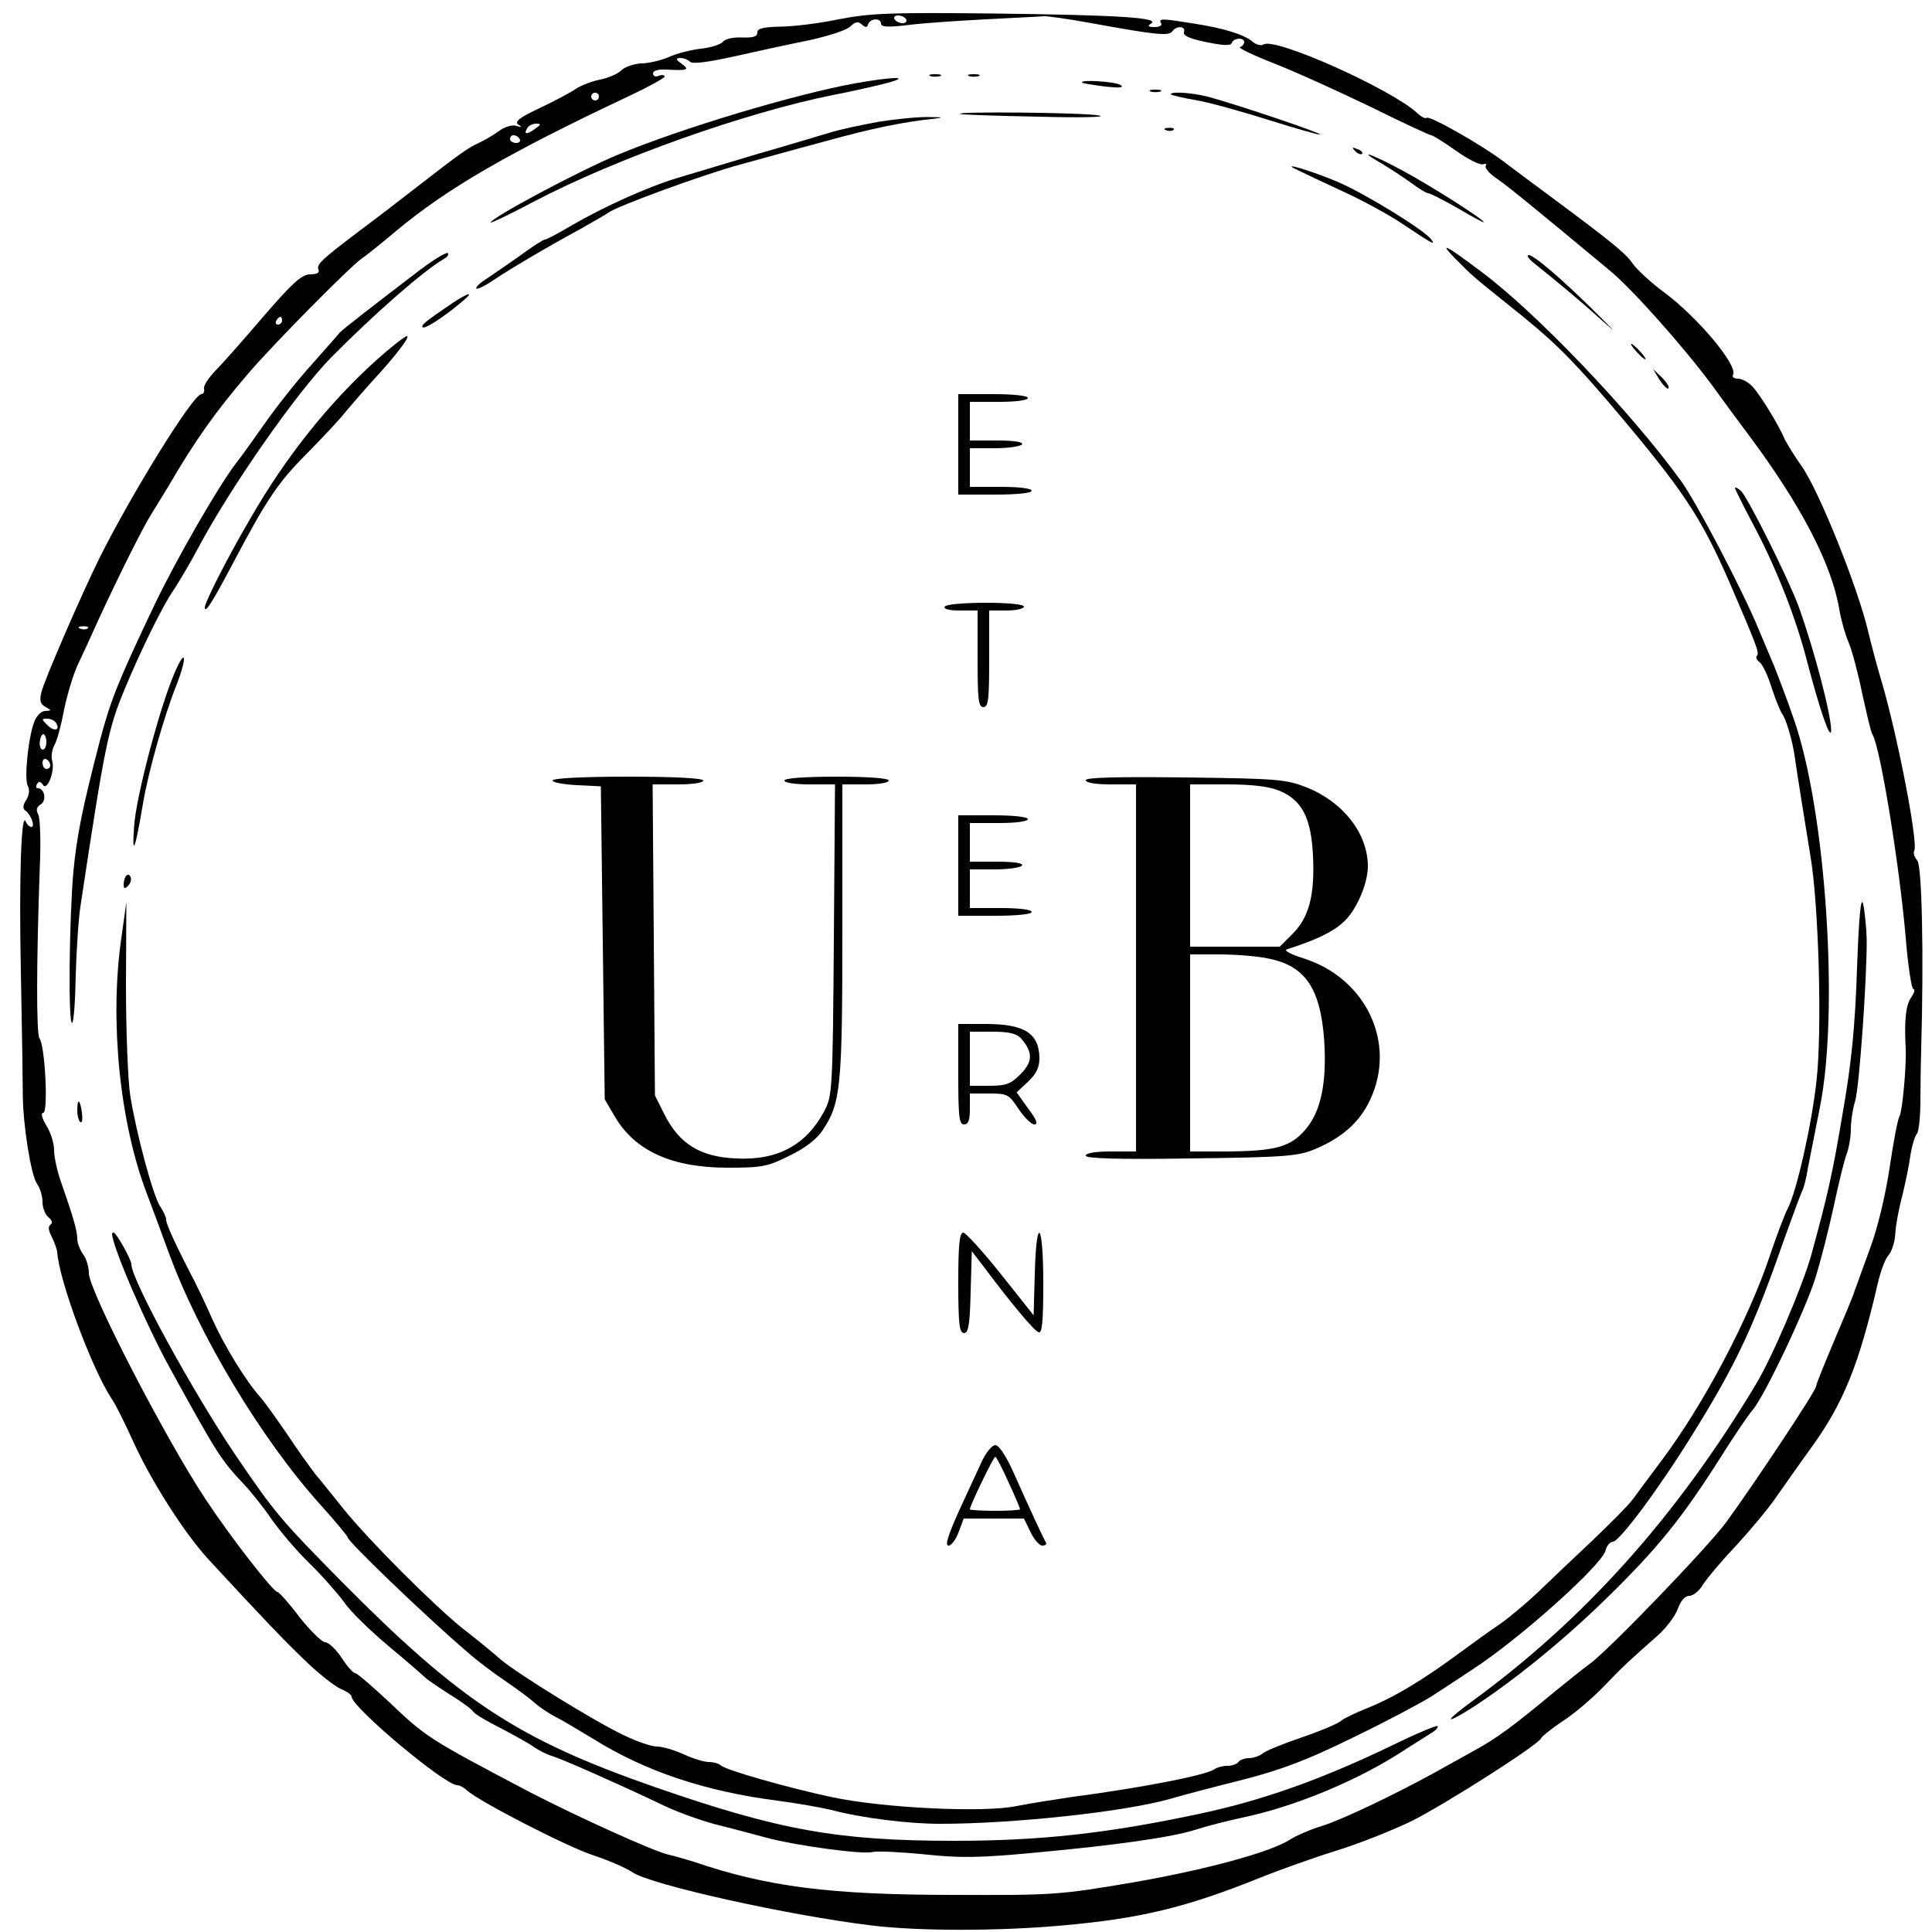 <?xml version="1.0" standalone="no"?>
<!DOCTYPE svg PUBLIC "-//W3C//DTD SVG 20010904//EN"
 "http://www.w3.org/TR/2001/REC-SVG-20010904/DTD/svg10.dtd">
<svg version="1.0" xmlns="http://www.w3.org/2000/svg"
 width="500pt" height="500pt" viewBox="0 0 500 500"
 preserveAspectRatio="xMidYMid meet">

<g transform="translate(0,500) scale(0.1,-0.1)"
fill="#000000" stroke="none">
<path d="M2170 4950 c-52 -11 -121 -19 -152 -19 -44 -1 -58 -5 -58 -15 0 -11
-11 -14 -41 -13 -22 1 -43 -4 -48 -11 -4 -6 -29 -15 -57 -18 -27 -3 -65 -13
-84 -22 -19 -8 -51 -16 -70 -16 -19 -1 -43 -9 -52 -18 -9 -9 -34 -20 -55 -24
-21 -4 -49 -15 -63 -24 -14 -10 -56 -32 -94 -50 -51 -24 -65 -35 -55 -42 11
-7 9 -8 -4 -4 -11 4 -31 -2 -47 -14 -15 -11 -38 -24 -51 -30 -27 -12 -47 -26
-168 -120 -46 -36 -109 -84 -140 -107 -98 -74 -112 -87 -107 -100 4 -9 -4 -13
-22 -13 -22 -1 -45 -22 -122 -111 -52 -61 -108 -124 -125 -141 -16 -17 -29
-37 -27 -44 2 -8 -2 -14 -7 -14 -21 0 -179 -255 -264 -425 -44 -89 -143 -316
-150 -347 -5 -20 -3 -30 10 -37 17 -10 17 -10 0 -11 -10 0 -22 -12 -28 -27
-16 -41 -27 -150 -17 -167 5 -9 4 -23 -4 -36 -9 -14 -10 -23 -2 -28 14 -10 26
-42 15 -42 -5 0 -11 6 -14 13 -12 33 -18 -144 -13 -388 3 -148 5 -291 5 -317
0 -76 21 -210 37 -232 8 -11 14 -32 14 -47 0 -15 7 -32 15 -39 10 -8 12 -16 6
-19 -7 -5 -6 -15 3 -32 7 -14 13 -31 14 -39 5 -75 91 -305 141 -380 10 -14 34
-63 55 -109 46 -102 132 -237 194 -305 146 -158 193 -207 251 -263 35 -34 77
-67 93 -74 15 -6 28 -15 28 -20 0 -27 241 -229 273 -229 6 0 18 -6 26 -14 34
-30 264 -148 328 -168 36 -12 81 -31 99 -43 48 -33 405 -112 619 -138 121 -15
330 -15 495 0 202 18 318 46 510 123 52 21 142 53 200 71 58 18 146 53 195 77
89 45 327 197 333 213 2 5 27 25 55 44 29 18 77 59 107 90 54 56 64 65 141
133 21 19 44 49 51 68 8 22 19 34 30 34 10 0 26 13 36 30 10 16 48 61 85 100
36 39 82 94 102 123 20 28 60 86 90 127 86 118 126 218 175 430 7 30 19 63 28
72 8 10 16 34 17 55 1 21 9 65 18 98 8 33 18 80 21 105 4 24 11 49 17 56 5 6
9 45 9 85 0 41 1 101 2 134 7 241 2 473 -10 488 -8 9 -11 20 -8 25 11 18 -42
293 -84 437 -12 39 -27 97 -35 130 -27 115 -128 366 -172 428 -19 27 -38 58
-44 70 -16 38 -63 114 -83 136 -11 12 -28 21 -38 21 -11 0 -16 5 -13 10 14 23
-91 149 -179 214 -34 25 -69 58 -80 73 -18 27 -55 57 -214 175 -42 31 -97 72
-122 91 -57 43 -191 119 -198 112 -3 -3 -15 3 -26 14 -71 63 -366 195 -396
176 -6 -4 -19 -1 -28 7 -23 19 -75 35 -152 47 -81 13 -93 14 -85 1 3 -6 -4
-10 -17 -10 -17 0 -19 3 -9 9 24 15 -80 22 -404 26 -273 3 -321 1 -405 -15z
m175 0 c3 -5 -1 -10 -9 -10 -8 0 -18 5 -21 10 -3 6 1 10 9 10 8 0 18 -4 21
-10z m480 -10 c164 -30 201 -34 209 -21 10 15 36 14 30 -2 -3 -9 14 -17 58
-26 44 -9 63 -10 66 -2 4 13 32 15 32 2 0 -5 -5 -11 -11 -13 -5 -2 34 -21 88
-42 54 -21 166 -72 249 -112 83 -41 154 -74 158 -74 4 0 33 -18 64 -40 31 -22
62 -38 70 -35 7 2 11 1 7 -4 -3 -5 9 -20 27 -32 29 -20 81 -62 294 -239 59
-49 191 -197 267 -300 26 -36 67 -92 92 -125 136 -182 216 -336 235 -452 5
-29 16 -67 24 -85 8 -18 24 -77 35 -131 12 -54 23 -103 27 -108 20 -32 70
-339 86 -526 6 -73 15 -133 20 -133 5 0 2 -10 -7 -23 -13 -20 -17 -59 -13
-132 2 -46 -9 -162 -16 -174 -5 -7 -16 -68 -26 -135 -11 -72 -31 -155 -50
-206 -17 -47 -35 -96 -40 -110 -4 -14 -29 -73 -54 -132 -25 -59 -46 -111 -46
-116 0 -11 -160 -252 -233 -352 -48 -65 -306 -333 -354 -367 -14 -10 -55 -43
-92 -73 -107 -89 -147 -118 -203 -149 -30 -17 -78 -43 -108 -60 -106 -58 -236
-120 -290 -137 -30 -9 -66 -25 -80 -34 -50 -33 -219 -79 -410 -112 -188 -32
-205 -33 -460 -32 -321 0 -485 21 -675 86 -16 5 -47 14 -68 19 -40 10 -234 98
-354 160 -268 141 -270 143 -369 237 -42 39 -80 72 -85 72 -5 0 -21 18 -35 40
-15 22 -34 40 -43 40 -9 1 -38 30 -66 65 -27 36 -53 65 -57 65 -11 0 -122 143
-186 240 -104 157 -302 540 -302 585 0 16 -7 39 -15 49 -8 11 -15 29 -15 40 0
20 -10 55 -41 144 -11 30 -19 68 -19 85 0 18 -9 47 -20 64 -12 20 -15 33 -8
33 13 0 5 174 -10 193 -8 12 -8 194 1 442 3 66 1 128 -4 137 -6 12 -5 19 6 26
16 9 11 42 -7 42 -5 0 -6 5 -2 11 4 8 9 7 15 -2 11 -18 32 37 24 62 -3 10 -1
28 6 41 7 12 18 54 25 92 8 38 23 89 35 115 12 25 35 75 51 111 52 113 117
244 140 280 12 19 31 51 43 70 69 119 123 195 208 294 65 76 263 276 292 296
12 8 53 41 91 73 131 109 287 200 601 348 51 24 93 47 93 51 0 4 -7 5 -15 2
-8 -4 -15 -1 -15 6 0 7 13 11 33 10 57 -3 63 -1 41 15 -15 11 -16 14 -4 15 9
0 20 -4 26 -10 6 -6 47 -1 114 14 58 13 145 32 195 42 49 11 97 26 106 36 13
12 20 13 29 5 10 -9 14 -9 17 1 6 15 33 16 33 1 0 -9 19 -10 68 -4 37 5 128
11 202 15 74 4 142 7 150 8 8 1 65 -7 125 -18z m-1275 -190 c0 -5 -4 -10 -10
-10 -5 0 -10 5 -10 10 0 6 5 10 10 10 6 0 10 -4 10 -10z m-166 -84 c-21 -15
-30 -14 -19 3 3 6 14 11 23 11 13 0 13 -2 -4 -14z m-39 -26 c3 -5 -1 -10 -9
-10 -9 0 -16 5 -16 10 0 6 4 10 9 10 6 0 13 -4 16 -10z m-615 -470 c0 -5 -5
-10 -11 -10 -5 0 -7 5 -4 10 3 6 8 10 11 10 2 0 4 -4 4 -10z m-503 -796 c-3
-3 -12 -4 -19 -1 -8 3 -5 6 6 6 11 1 17 -2 13 -5z m-82 -245 c12 -19 -5 -23
-22 -6 -16 16 -16 17 -1 17 9 0 20 -5 23 -11z m-25 -49 c0 -11 -4 -20 -9 -20
-6 0 -9 9 -8 20 1 11 5 20 9 20 4 0 8 -9 8 -20z m10 -61 c0 -5 -4 -9 -10 -9
-5 0 -10 7 -10 16 0 8 5 12 10 9 6 -3 10 -10 10 -16z"/>
<path d="M2408 4803 c6 -2 18 -2 25 0 6 3 1 5 -13 5 -14 0 -19 -2 -12 -5z"/>
<path d="M2508 4803 c6 -2 18 -2 25 0 6 3 1 5 -13 5 -14 0 -19 -2 -12 -5z"/>
<path d="M2211 4784 c-157 -29 -445 -115 -611 -184 -101 -42 -330 -164 -330
-176 0 -2 51 22 113 55 212 111 546 230 777 276 47 9 108 23 135 30 67 18 17
17 -84 -1z"/>
<path d="M2801 4786 c2 -2 29 -6 59 -10 38 -4 50 -3 40 4 -13 9 -109 15 -99 6z"/>
<path d="M2978 4763 c6 -2 18 -2 25 0 6 3 1 5 -13 5 -14 0 -19 -2 -12 -5z"/>
<path d="M3030 4756 c0 -2 29 -9 64 -15 36 -6 121 -30 191 -52 70 -22 129 -39
131 -37 4 4 -226 81 -291 98 -40 10 -95 14 -95 6z"/>
<path d="M2485 4705 c6 -2 98 -5 205 -7 107 -3 177 -1 155 3 -38 8 -381 11
-360 4z"/>
<path d="M2275 4685 c-44 -8 -102 -20 -130 -29 -27 -8 -113 -34 -190 -56 -77
-23 -167 -50 -200 -60 -78 -23 -196 -77 -275 -123 -34 -20 -65 -37 -70 -37 -4
0 -34 -19 -66 -43 -33 -23 -72 -50 -87 -60 -16 -10 -27 -21 -24 -24 3 -2 24 8
47 24 44 29 124 77 225 132 33 19 65 37 70 41 23 17 247 99 340 124 55 15 155
43 223 61 115 32 201 50 282 58 24 3 19 4 -15 4 -27 1 -86 -5 -130 -12z"/>
<path d="M3018 4663 c7 -3 16 -2 19 1 4 3 -2 6 -13 5 -11 0 -14 -3 -6 -6z"/>
<path d="M3507 4609 c7 -7 15 -10 18 -7 3 3 -2 9 -12 12 -14 6 -15 5 -6 -5z"/>
<path d="M3577 4576 c23 -14 57 -36 76 -50 19 -14 38 -26 43 -26 5 0 40 -18
77 -39 37 -22 67 -38 67 -36 0 7 -135 93 -211 134 -80 43 -123 58 -52 17z"/>
<path d="M3360 4559 c14 -7 67 -32 119 -56 52 -24 119 -61 150 -82 79 -53 86
-56 76 -42 -13 22 -167 117 -240 149 -70 30 -161 57 -105 31z"/>
<path d="M3764 4333 c46 -47 49 -49 136 -119 116 -92 158 -133 259 -250 198
-233 241 -298 316 -469 71 -165 79 -185 72 -192 -4 -3 -1 -11 7 -17 8 -6 22
-36 31 -66 10 -30 22 -60 27 -67 10 -13 27 -69 33 -113 7 -49 25 -161 40 -253
22 -126 31 -456 16 -585 -12 -111 -51 -284 -74 -329 -8 -15 -29 -70 -46 -121
-55 -165 -172 -387 -281 -532 -30 -40 -64 -86 -75 -101 -11 -15 -58 -62 -104
-106 -46 -43 -109 -103 -140 -133 -32 -30 -77 -68 -102 -85 -24 -16 -68 -48
-98 -70 -97 -72 -173 -118 -246 -147 -27 -11 -57 -25 -65 -32 -8 -7 -53 -26
-100 -42 -47 -16 -92 -34 -101 -41 -8 -7 -25 -13 -37 -13 -11 0 -24 -5 -27
-10 -3 -5 -16 -10 -29 -10 -12 0 -26 -4 -32 -8 -17 -15 -184 -48 -373 -73 -41
-6 -104 -16 -140 -23 -85 -18 -347 -5 -478 23 -113 24 -275 70 -287 82 -6 5
-20 9 -32 9 -12 0 -41 9 -65 20 -24 11 -55 20 -69 20 -14 0 -52 13 -85 29 -76
36 -272 157 -319 196 -19 17 -63 53 -98 80 -77 62 -244 229 -309 310 -27 33
-59 74 -73 90 -13 17 -47 64 -74 105 -28 41 -59 84 -69 95 -36 40 -92 131
-123 200 -17 39 -39 84 -47 100 -49 94 -73 147 -73 158 0 7 -7 22 -15 34 -18
25 -62 188 -78 288 -6 39 -11 167 -11 285 l1 215 -14 -100 c-29 -211 -3 -471
67 -654 16 -42 41 -110 56 -151 78 -214 240 -484 393 -654 39 -43 71 -82 71
-85 0 -10 197 -200 310 -297 25 -22 70 -56 100 -76 31 -21 64 -46 75 -56 11
-10 34 -25 50 -34 17 -8 62 -35 100 -58 136 -85 291 -136 476 -160 47 -6 110
-17 140 -24 78 -21 200 -36 282 -36 189 0 479 31 597 65 30 9 114 31 186 49
101 26 167 51 285 109 85 41 177 90 204 107 28 18 75 49 105 69 121 78 335
270 345 308 3 13 12 23 19 23 17 0 119 137 207 279 112 180 157 277 233 494
25 70 48 132 51 137 3 6 10 31 14 58 5 26 19 97 31 157 50 250 15 770 -68
1005 -16 47 -40 110 -52 140 -13 30 -30 71 -38 90 -41 100 -162 331 -202 386
-130 179 -374 435 -518 542 -89 67 -110 78 -68 35z"/>
<path d="M1089 4303 c-122 -93 -204 -157 -209 -163 -3 -4 -36 -41 -73 -83 -38
-42 -91 -109 -119 -149 -28 -40 -63 -89 -78 -108 -44 -57 -153 -246 -210 -365
-97 -204 -113 -246 -141 -350 -45 -173 -60 -246 -69 -340 -11 -123 -14 -402
-3 -392 4 4 8 60 9 125 2 64 7 146 13 182 63 417 71 453 113 555 41 99 100
220 128 259 15 23 44 72 64 110 84 157 252 398 343 491 114 115 241 226 292
255 9 5 13 11 10 15 -4 3 -35 -16 -70 -42z"/>
<path d="M3970 4319 c65 -52 120 -98 170 -143 47 -42 45 -40 -10 15 -87 86
-160 149 -174 149 -6 -1 0 -10 14 -21z"/>
<path d="M1170 4215 c-71 -48 -81 -57 -76 -62 5 -5 50 23 99 64 37 30 22 28
-23 -2z"/>
<path d="M974 4068 c-124 -112 -234 -250 -325 -408 -61 -104 -119 -219 -119
-232 0 -18 20 14 77 122 83 157 113 202 187 276 39 40 85 88 101 109 17 20 47
55 68 78 60 65 100 117 90 117 -5 0 -41 -28 -79 -62z"/>
<path d="M4235 4090 c10 -11 20 -20 23 -20 3 0 -3 9 -13 20 -10 11 -20 20 -23
20 -3 0 3 -9 13 -20z"/>
<path d="M4295 4017 c10 -15 20 -25 23 -22 3 3 -5 16 -17 28 l-23 22 17 -28z"/>
<path d="M2480 3850 l0 -130 95 0 c57 0 95 4 95 10 0 6 -33 10 -80 10 l-80 0
0 50 0 50 64 0 c36 0 68 5 71 10 4 6 -20 10 -64 10 l-71 0 0 50 0 50 75 0 c43
0 75 4 75 10 0 6 -37 10 -90 10 l-90 0 0 -130z"/>
<path d="M4490 3737 c0 -2 20 -43 45 -90 60 -112 111 -241 140 -352 34 -131
63 -215 64 -185 0 40 -43 206 -84 320 -26 71 -133 286 -150 300 -8 7 -15 10
-15 7z"/>
<path d="M2445 3430 c-4 -6 12 -10 39 -10 l46 0 0 -125 c0 -104 2 -125 15
-125 13 0 15 21 15 125 l0 125 45 0 c25 0 45 5 45 10 0 6 -40 10 -99 10 -56 0
-103 -4 -106 -10z"/>
<path d="M452 3259 c-39 -90 -101 -325 -105 -399 -6 -82 3 -59 23 60 14 84 55
228 87 308 28 72 24 99 -5 31z"/>
<path d="M1430 2980 c0 -5 28 -10 63 -12 l62 -3 5 -405 5 -405 27 -46 c52 -88
148 -131 291 -131 90 0 104 3 160 31 40 19 71 43 86 66 47 70 51 112 51 517
l0 378 60 0 c33 0 60 4 60 10 0 6 -52 10 -135 10 -83 0 -135 -4 -135 -10 0 -6
29 -10 66 -10 l65 0 -3 -402 c-3 -393 -4 -404 -25 -444 -47 -88 -122 -128
-229 -122 -92 4 -146 38 -184 113 l-25 50 -3 403 -3 402 65 0 c37 0 66 4 66
10 0 6 -72 10 -195 10 -117 0 -195 -4 -195 -10z"/>
<path d="M2810 2981 c0 -7 26 -11 65 -11 l65 0 0 -475 0 -475 -65 0 c-40 0
-65 -4 -65 -11 0 -7 81 -10 273 -7 245 3 277 6 320 24 71 30 116 70 143 128
69 147 -11 315 -173 366 -32 10 -51 20 -43 23 75 24 117 44 145 69 34 29 65
100 65 146 0 84 -63 166 -158 204 -53 21 -74 23 -314 26 -177 2 -258 0 -258
-7z m500 -27 c59 -24 83 -69 88 -168 5 -102 -10 -160 -53 -203 l-33 -33 -116
0 -116 0 0 210 0 210 95 0 c63 0 108 -5 135 -16z m-31 -434 c98 -18 138 -76
148 -212 7 -110 -8 -185 -50 -233 -39 -44 -77 -54 -204 -55 l-93 0 0 255 0
255 74 0 c40 0 97 -4 125 -10z"/>
<path d="M2480 2760 l0 -130 95 0 c57 0 95 4 95 10 0 6 -33 10 -80 10 l-80 0
0 50 0 50 64 0 c36 0 68 5 71 10 4 6 -20 10 -64 10 l-71 0 0 50 0 50 75 0 c43
0 75 4 75 10 0 6 -37 10 -90 10 l-90 0 0 -130z"/>
<path d="M327 2734 c-4 -4 -7 -14 -7 -23 0 -11 3 -12 11 -4 6 6 10 16 7 23 -2
6 -7 8 -11 4z"/>
<path d="M4806 2495 c-5 -150 -14 -244 -37 -375 -27 -161 -39 -213 -82 -370
-23 -80 -100 -262 -143 -333 -206 -343 -444 -608 -733 -819 -71 -52 -76 -64
-8 -22 104 66 242 177 355 288 132 129 195 207 294 363 34 54 71 109 83 123
31 35 138 261 164 345 12 39 33 120 46 180 13 61 28 123 34 138 6 16 11 45 11
65 0 21 5 53 11 72 11 36 31 323 30 420 -1 30 -5 71 -9 90 -6 24 -11 -30 -16
-165z"/>
<path d="M2480 2220 c0 -109 2 -130 15 -130 11 0 15 11 15 40 l0 40 50 0 c47
0 51 -2 76 -40 15 -22 33 -40 41 -40 10 0 6 12 -16 41 l-30 42 29 27 c22 21
30 37 30 62 -1 64 -39 88 -139 88 l-71 0 0 -130z m162 93 c32 -36 31 -61 -1
-93 -25 -25 -37 -30 -80 -30 l-51 0 0 70 0 70 58 0 c44 0 63 -5 74 -17z"/>
<path d="M200 2126 c0 -14 4 -27 8 -30 5 -3 6 8 4 25 -5 35 -12 38 -12 5z"/>
<path d="M290 1807 c0 -31 89 -238 150 -348 122 -222 131 -236 191 -300 19
-20 51 -60 72 -91 21 -30 65 -82 98 -114 33 -32 73 -78 90 -101 16 -24 69 -75
117 -115 48 -40 89 -76 92 -79 3 -4 31 -23 62 -43 31 -19 60 -40 63 -46 4 -6
34 -24 68 -41 34 -18 73 -39 87 -49 14 -10 36 -21 50 -25 29 -9 184 -78 280
-124 36 -18 99 -41 140 -52 41 -10 100 -26 130 -34 76 -21 252 -45 278 -38 12
3 73 0 134 -6 93 -10 144 -9 283 4 217 20 357 40 420 60 28 9 82 23 120 31
139 29 306 99 426 179 26 16 55 35 65 41 11 7 17 14 14 17 -3 2 -56 -20 -117
-50 -185 -89 -337 -143 -503 -178 -236 -50 -408 -69 -630 -69 -300 0 -453 27
-775 139 -353 123 -503 221 -810 531 -160 162 -174 179 -276 329 -110 163
-269 453 -269 493 0 12 -39 82 -46 82 -2 0 -4 -1 -4 -3z"/>
<path d="M2480 1680 c0 -108 3 -130 15 -130 11 0 15 21 17 106 l3 106 33 -43
c68 -91 128 -163 140 -167 9 -3 12 28 12 127 0 159 -18 179 -22 24 l-3 -107
-85 107 c-47 59 -91 107 -97 107 -10 0 -13 -33 -13 -130z"/>
<path d="M2541 1218 c-11 -24 -38 -82 -60 -130 -28 -63 -36 -88 -26 -88 7 0
19 16 26 35 l13 35 78 0 78 0 17 -35 c9 -19 23 -35 30 -35 8 0 12 3 10 8 -5 7
-38 78 -88 190 -17 36 -34 62 -43 62 -9 0 -24 -19 -35 -42z m69 -54 c17 -36
30 -68 30 -70 0 -2 -29 -4 -65 -4 -36 0 -65 2 -65 4 0 9 61 136 66 136 2 0 18
-30 34 -66z"/>
</g>
</svg>
